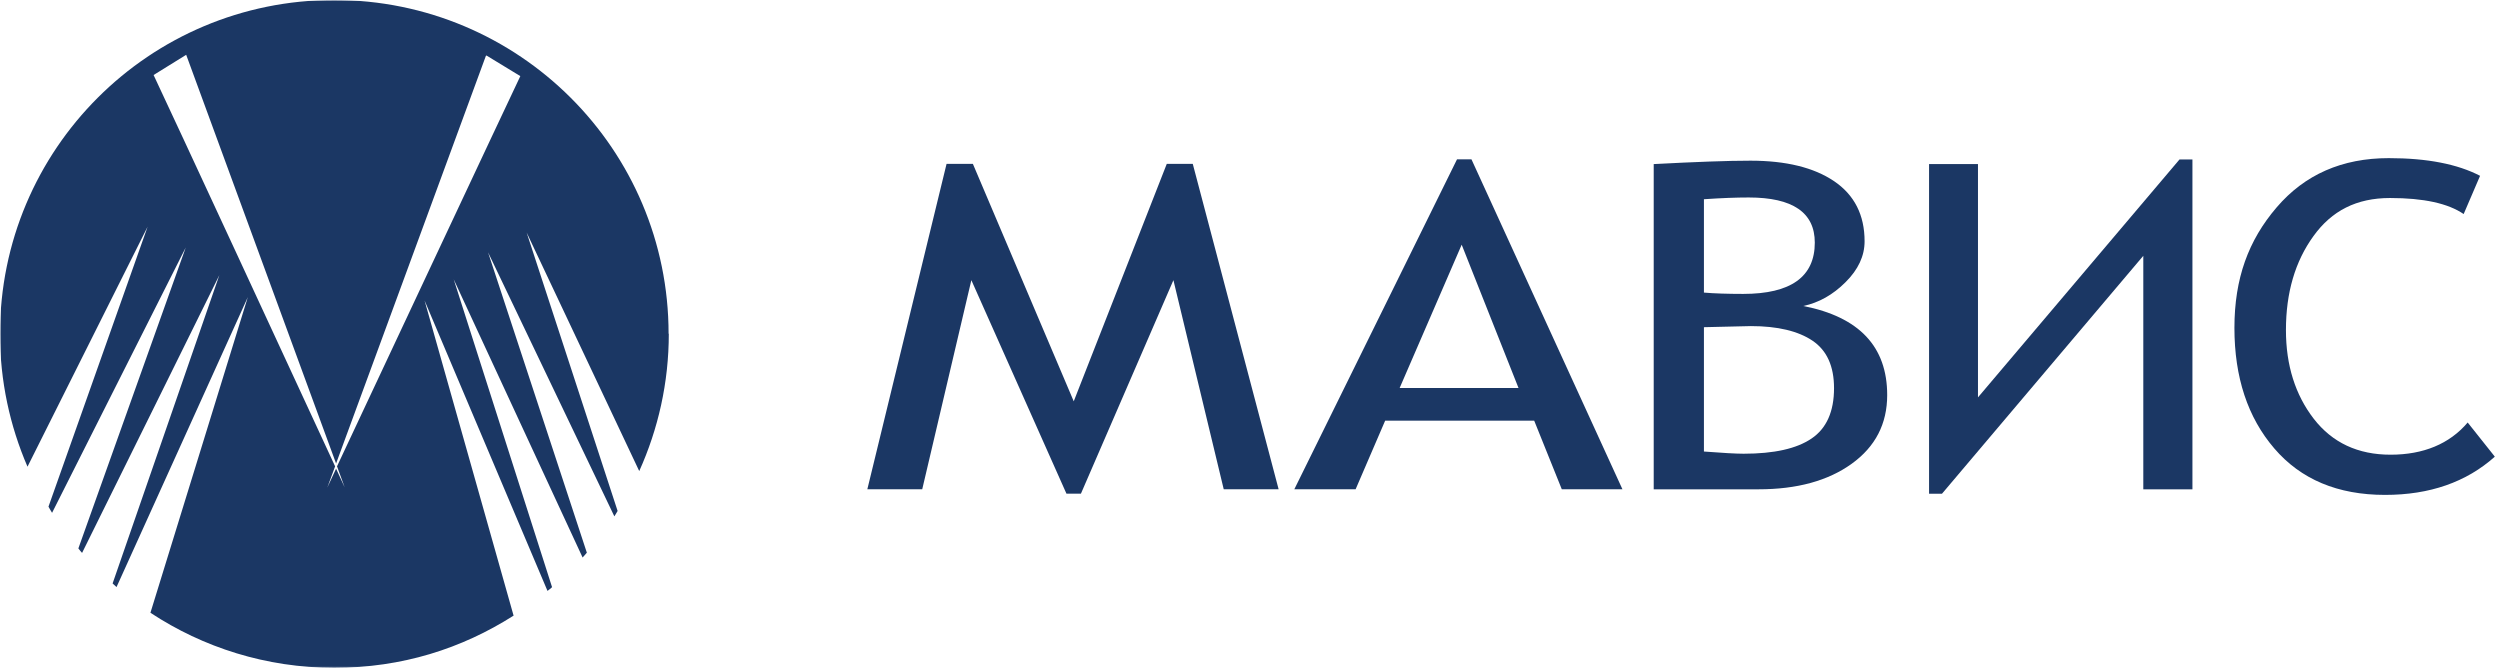 <svg width="1000" height="268" viewBox="0 0 1000 268" fill="none" xmlns="http://www.w3.org/2000/svg">
<g clip-path="url(#clip0_376_53)">
<mask id="mask0_376_53" style="mask-type:luminance" maskUnits="userSpaceOnUse" x="0" y="0" width="1000" height="268">
<path d="M1000 0H0V268H1000V0Z" fill="white"/>
</mask>
<g mask="url(#mask0_376_53)">
<mask id="mask1_376_53" style="mask-type:luminance" maskUnits="userSpaceOnUse" x="0" y="0" width="999" height="268">
<path d="M998.784 0H0V267.209H998.784V0Z" fill="white"/>
</mask>
<g mask="url(#mask1_376_53)">
<path d="M489.496 195.718L469.366 112.066L432.366 197.475H426.584L388.54 112.066L368.888 195.718H346.931L378.627 65.54H389.149L429.496 160.526L466.713 65.54H477.105L511.453 195.718H489.496Z" fill="#1B3764"/>
<path d="M624.722 195.717L613.675 168.258H554.067L542.242 195.717H517.722L582.804 63.738H588.588L648.979 195.717H624.722ZM584.675 97.875L559.851 155.21H607.412L584.675 97.875Z" fill="#1B3764"/>
<path d="M703.397 195.724H661.485V65.635C678.18 64.756 691.052 64.272 700.18 64.272C714.397 64.272 725.531 66.996 733.66 72.488C741.747 77.98 745.835 85.976 745.835 96.521C745.835 102.364 743.309 107.812 738.227 112.864C733.18 117.916 727.531 121.08 721.309 122.398C743.701 126.791 754.876 138.653 754.876 158.029C754.876 169.539 750.139 178.678 740.701 185.487C731.268 192.298 718.835 195.724 703.397 195.724ZM681.572 79.738V117.038C685.747 117.389 690.964 117.565 697.268 117.565C716.356 117.565 725.918 110.711 725.918 97.047C725.918 85.01 717.093 78.99 699.485 78.99C694.531 78.99 688.572 79.21 681.572 79.693V79.738ZM681.572 130.921V180.611C689.093 181.182 694.356 181.489 697.443 181.489C709.613 181.489 718.701 179.469 724.66 175.383C730.613 171.341 733.613 164.619 733.613 155.261C733.613 146.474 730.747 140.147 725.005 136.281C719.268 132.415 711.052 130.438 700.356 130.438C699.747 130.438 693.485 130.613 681.572 130.877V130.921Z" fill="#1B3764"/>
<path d="M876.974 195.724H857.32V102.319L776.799 197.481H771.624V65.634H791.191V158.951L871.799 63.789H876.974V195.768V195.724Z" fill="#1B3764"/>
<path d="M992.026 70.329L985.464 85.618C979.242 81.356 969.464 79.204 956.026 79.204C942.593 79.204 932.68 84.3 925.376 94.448C918.026 104.597 914.376 117.119 914.376 132.012C914.376 146.115 918.113 157.934 925.505 167.512C932.938 177.089 943.16 181.878 956.242 181.878C969.33 181.878 979.809 177.572 987.072 169.005L997.938 182.669C986.505 192.862 971.897 197.958 954.026 197.958C935.113 197.958 920.33 191.763 909.722 179.374C899.072 166.984 893.768 150.904 893.768 131.134C893.768 111.363 899.376 96.118 910.634 82.982C921.897 69.801 936.856 63.255 955.505 63.255C970.856 63.255 983.026 65.628 992.113 70.372L992.026 70.329Z" fill="#1B3764"/>
<path d="M31.29 219.411L31.331 219.452V219.411H31.29Z" fill="#1B3764"/>
<path d="M267.435 133.517C267.435 59.751 207.609 0 133.652 0C59.696 0 0 59.751 0 133.517C0 152.408 3.957 170.378 11 186.677C15.174 178.374 59.043 90.681 59.043 90.681L19.391 202.669C19.87 203.46 20.304 204.339 20.826 205.13C25.261 196.387 74.304 98.984 74.304 98.984L31.348 219.365C31.826 219.98 32.304 220.595 32.826 221.166C36.87 213.082 87.739 110.056 87.739 110.056L45.044 233.38C45.565 233.863 46.087 234.39 46.609 234.829C50.391 226.482 99.13 118.843 99.13 118.843L60.174 245.11C81.261 258.994 106.478 267.121 133.652 267.121C160.826 267.121 184.696 259.433 205.435 246.252L169.826 120.205C169.826 120.205 215.435 227.976 219 236.367C219.609 235.884 220.261 235.401 220.826 234.874L181.478 111.725C181.478 111.725 229.043 214.4 233.043 223.011C233.609 222.396 234.174 221.737 234.739 221.078L195.218 100.917L245.739 206.536C246.218 205.833 246.609 205.086 247.043 204.383L210.652 93.009C210.652 93.009 251.609 179.78 255.696 188.435C263.261 171.652 267.522 153.068 267.522 133.473L267.435 133.517ZM134.826 186.589L137.87 194.937C137.87 194.937 136.609 192.169 134.435 187.468C132.218 192.213 130.913 195.025 130.913 195.025L134.043 186.546C119.435 154.913 67.782 43.363 61.434 30.007L74.478 21.923L134.435 185.403L194.348 22.363L194.565 22.187L208.13 30.447C201.782 43.759 149.609 155.001 134.782 186.589H134.826Z" fill="#1B3764"/>
</g>
</g>
</g>
<defs>
<clipPath id="clip0_376_53">
<rect width="1000" height="268" fill="white"/>
</clipPath>
</defs>
</svg>
